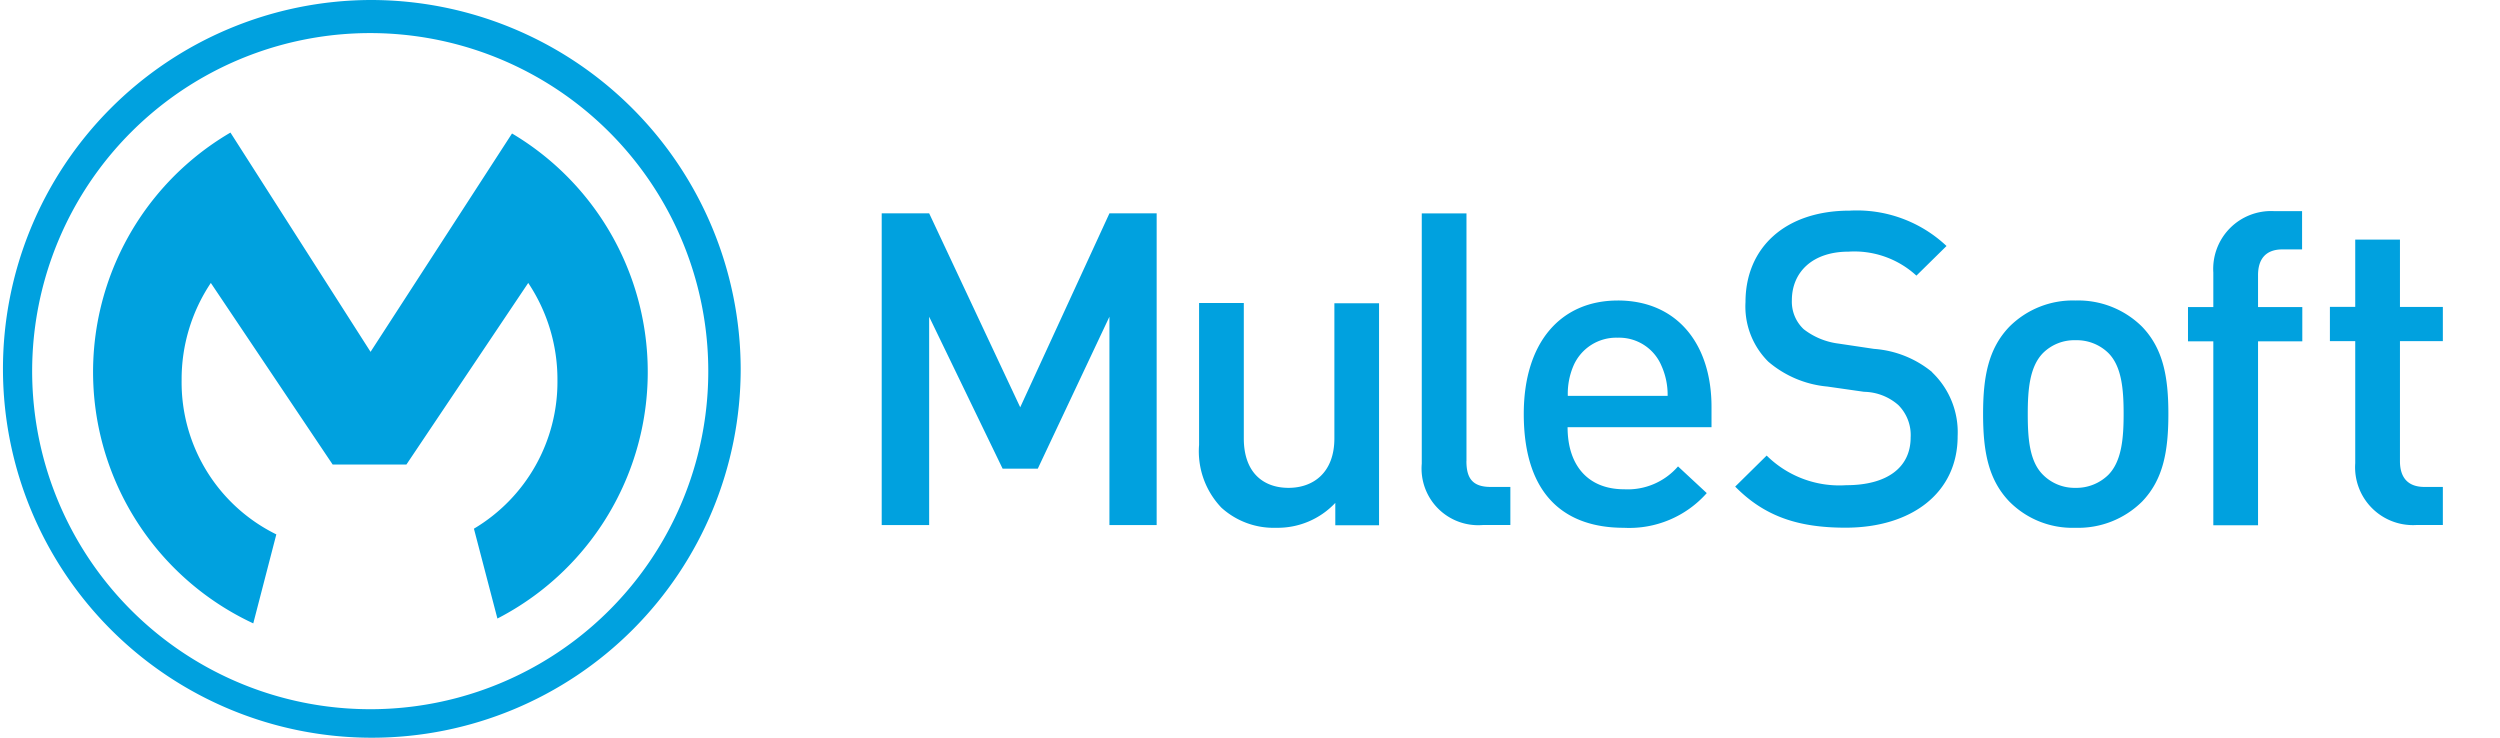 <svg xmlns="http://www.w3.org/2000/svg" xmlns:xlink="http://www.w3.org/1999/xlink" width="177.166" height="52.28" viewBox="0 0 177.166 52.28"><defs><clipPath id="clip-path"><rect id="use5" width="177.166" height="52.28"></rect></clipPath></defs><g id="mulesoft-seeklogo.com" transform="translate(-5 -13.391)"><g id="g10" transform="translate(5 13.391)"><g id="Group_37961" data-name="Group 37961" transform="translate(0 0)" clip-path="url(#clip-path)"><path id="path8" d="M26.724,50.639A23.957,23.957,0,1,1,50.672,26.674,23.947,23.947,0,0,1,26.724,50.639ZM26.707.38A26.14,26.14,0,1,0,52.969,26.528,26.218,26.218,0,0,0,26.707.38Z" transform="translate(-0.479 -0.38)" fill="#00a1df"></path></g></g><path id="path12" d="M22.177,47.836a12,12,0,0,1-6.711-10.931,12.273,12.273,0,0,1,2.07-6.888l8.635,12.871h5.223l8.635-12.871a12.312,12.312,0,0,1,2.07,6.888A12.1,12.1,0,0,1,36.18,47.432L37.845,53.8A19.657,19.657,0,0,0,38.88,19.425L28.855,34.9,18.926,19.361a19.654,19.654,0,0,0,1.617,34.782Z" transform="translate(2.405 3.425)" fill="#00a1df"></path><path id="polygon14" d="M59.661,9.987H56.314L49.991,23.732,43.539,9.987H40.175V32.076h3.363V17.313l5.207,10.77h2.49l5.078-10.77V32.076h3.347Z" transform="translate(27.308 18.523)" fill="#00a1df"></path><path id="path16" d="M68.582,36.625c0,2.426-1.488,3.509-3.25,3.509s-3.169-1.051-3.169-3.509V27.036H58.993V37.094a5.779,5.779,0,0,0,1.585,4.447,5.511,5.511,0,0,0,3.881,1.423A5.607,5.607,0,0,0,68.647,41.2v1.585h3.1V27.052H68.582Z" transform="translate(30.981 7.829)" fill="#00a1df"></path><path id="path18" d="M72.19,40.559V23H69.021V40.736a4.017,4.017,0,0,0,4.317,4.35H75.3v-2.7H73.9c-1.277,0-1.714-.614-1.714-1.827Z" transform="translate(36.734 5.512)" fill="#00a1df"></path><path id="path20" d="M76.735,33.682a5.029,5.029,0,0,1,.4-2.134,3.3,3.3,0,0,1,3.137-1.989,3.252,3.252,0,0,1,3.1,1.989,5.017,5.017,0,0,1,.437,2.134Zm3.541-6.759c-4.026,0-6.662,2.943-6.662,8.037,0,5.983,3.137,8.069,7.082,8.069a7.334,7.334,0,0,0,5.886-2.458l-2.037-1.892A4.711,4.711,0,0,1,80.729,40.3c-2.571,0-4.01-1.7-4.01-4.4h10.2V34.506c.016-4.479-2.425-7.584-6.646-7.584Z" transform="translate(39.37 7.764)" fill="#00a1df"></path><path id="path22" d="M97.093,34.323a7.309,7.309,0,0,0-4.123-1.649L90.463,32.3a5.049,5.049,0,0,1-2.474-1.019,2.673,2.673,0,0,1-.841-2.054c0-1.957,1.423-3.444,4.026-3.444a6.5,6.5,0,0,1,4.8,1.7l2.134-2.1a9.263,9.263,0,0,0-6.856-2.506c-4.592,0-7.39,2.636-7.39,6.484a5.507,5.507,0,0,0,1.617,4.22,7.468,7.468,0,0,0,4.188,1.763l2.6.372a3.775,3.775,0,0,1,2.425.938,3,3,0,0,1,.873,2.3c0,2.134-1.682,3.38-4.56,3.38a7.328,7.328,0,0,1-5.643-2.1l-2.231,2.2c2.1,2.134,4.5,2.911,7.826,2.911,4.625,0,7.939-2.426,7.939-6.484a5.87,5.87,0,0,0-1.811-4.528Z" transform="translate(44.835 5.441)" fill="#00a1df"></path><path id="path24" d="M103.174,39.277a3.232,3.232,0,0,1-2.328.922,3.156,3.156,0,0,1-2.3-.922c-.97-.954-1.083-2.6-1.083-4.317s.129-3.347,1.083-4.317a3.144,3.144,0,0,1,2.3-.906,3.208,3.208,0,0,1,2.328.906c.954.954,1.083,2.6,1.083,4.317C104.257,36.657,104.128,38.306,103.174,39.277Zm-2.328-12.354a6.345,6.345,0,0,0-4.689,1.86c-1.488,1.552-1.86,3.541-1.86,6.177,0,2.668.372,4.657,1.86,6.209a6.291,6.291,0,0,0,4.689,1.86,6.425,6.425,0,0,0,4.722-1.86c1.488-1.552,1.86-3.541,1.86-6.209,0-2.636-.372-4.625-1.86-6.177A6.424,6.424,0,0,0,100.846,26.923Z" transform="translate(51.237 7.764)" fill="#00a1df"></path><path id="path26" d="M105.318,27.277V29.7h-1.795v2.426h1.795V45.161h3.169V32.128h3.137V29.7h-3.137V27.439c0-1.148.55-1.827,1.73-1.827h1.391V22.9H109.62a4.1,4.1,0,0,0-4.3,4.382Z" transform="translate(56.532 5.453)" fill="#00a1df"></path><path id="path28" d="M114.878,24.179h-3.169v4.77h-1.795v2.426h1.795v8.651a4.1,4.1,0,0,0,4.317,4.382h1.892v-2.7h-1.31c-1.18,0-1.73-.679-1.73-1.827V31.375h3.04V28.95h-3.04Z" transform="translate(60.198 6.19)" fill="#00a1df"></path></g></svg>